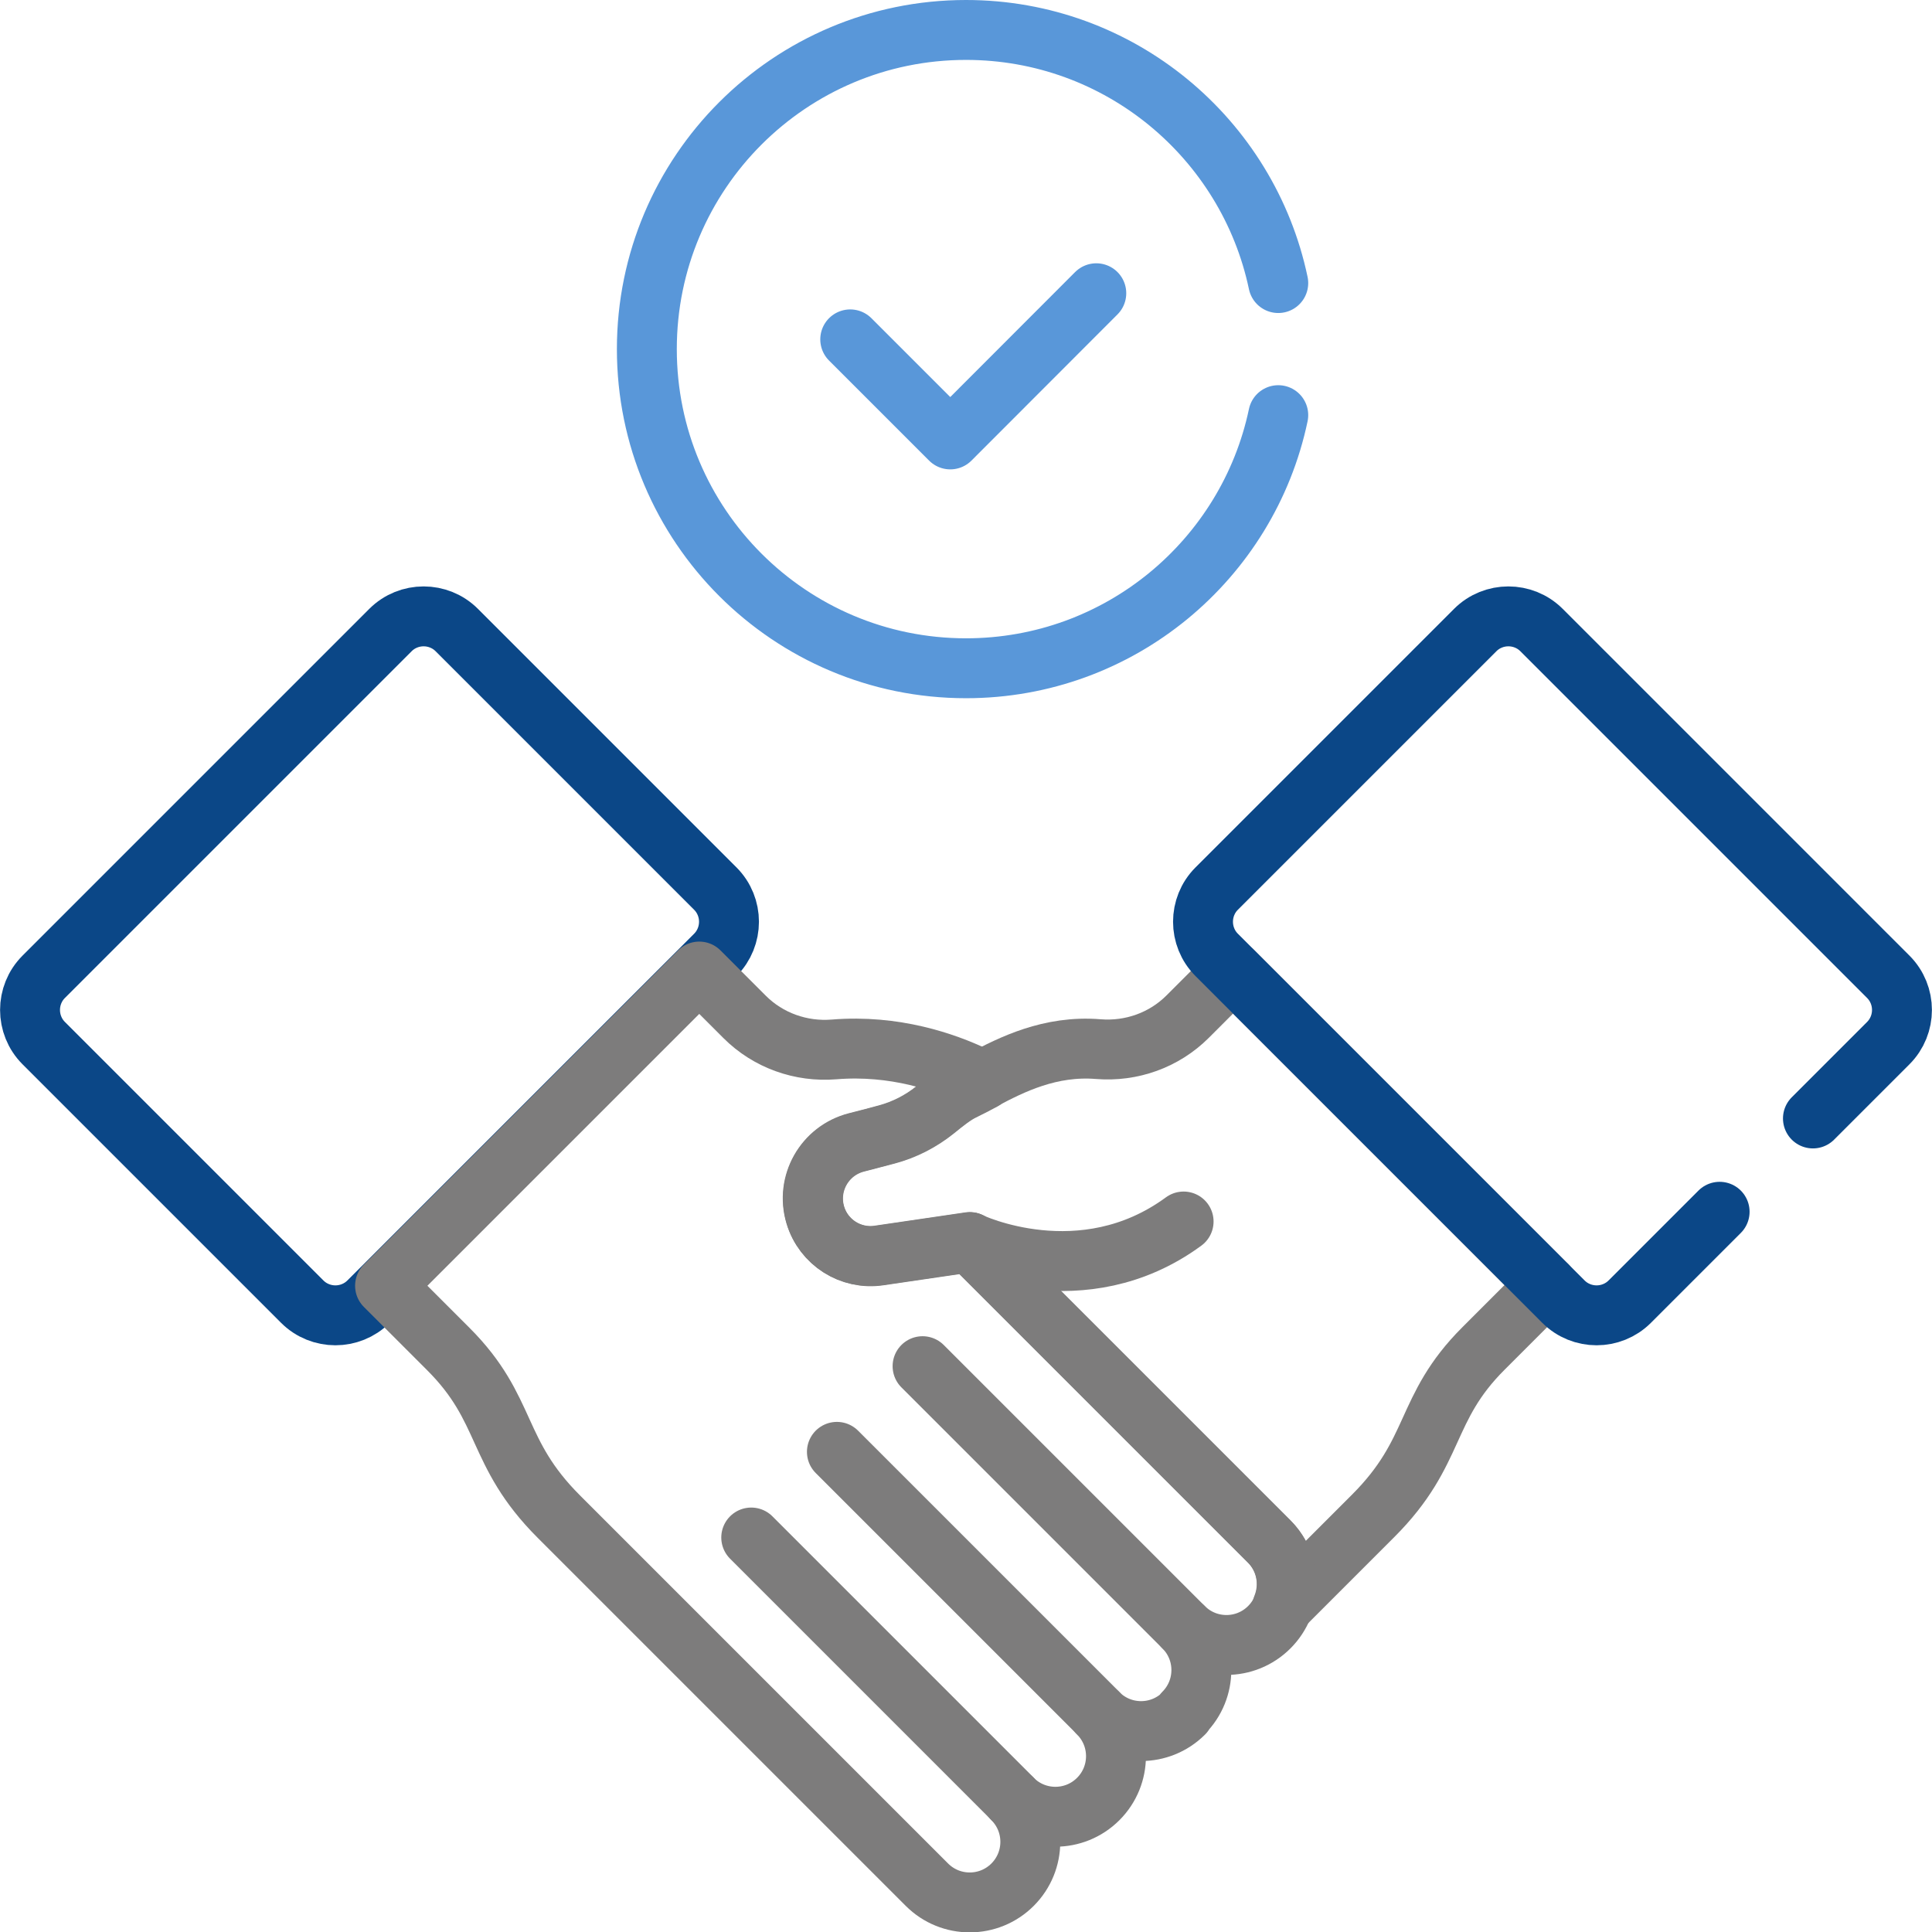 <svg xmlns="http://www.w3.org/2000/svg" id="Layer_2" data-name="Layer 2" viewBox="0 0 129 129"><defs><style>      .cls-1 {        stroke: #5997d9;      }      .cls-1, .cls-2, .cls-3 {        fill: none;        stroke-linecap: round;        stroke-linejoin: round;        stroke-width: 4px;      }      .cls-2 {        stroke: #7d7c7c;      }      .cls-3 {        stroke: #0b4787;      }    </style></defs><g id="Layer_1-2" data-name="Layer 1"><g><line class="cls-2" x1="79.03" y1="108.65" x2="61.6" y2="91.22"></line><line class="cls-2" x1="73.31" y1="114.37" x2="55.88" y2="96.94"></line><line class="cls-2" x1="67.59" y1="120.09" x2="50.16" y2="102.66"></line><path class="cls-2" d="M64.77,82.95s7.48,3.59,14.26-1.39"></path><path class="cls-3" d="M47.76,59.33l-17.26-17.26c-1.22-1.22-3.21-1.22-4.43,0L2.92,65.22c-1.22,1.22-1.22,3.21,0,4.43l17.26,17.26c1.22,1.22,3.21,1.22,4.43,0l23.15-23.15c1.22-1.22,1.22-3.21,0-4.43Z"></path><path class="cls-2" d="M103.31,85.83l-20.98-20.98-3.03,3.03c-1.57,1.57-3.75,2.35-5.97,2.17-3.22-.26-5.79,1.04-7.7,2.05h0c-.49.26-.94.5-1.34.69-.61.29-1.24.8-1.88,1.32-.94.75-2.02,1.3-3.18,1.62-.58.16-1.29.35-2.06.54-2.13.55-3.37,2.75-2.74,4.85h0c.55,1.83,2.36,2.98,4.25,2.7l6.07-.89,19.98,19.98c1.18,1.18,1.48,2.91.89,4.37l6.07-6.07c4.31-4.31,3.32-7.14,7.37-11.18l4.23-4.23Z"></path><path class="cls-2" d="M79.03,114.37c1.58-1.58,1.58-4.14,0-5.72,1.58,1.58,4.14,1.58,5.72,0s1.58-4.14,0-5.72c-6.64-6.64-13.33-13.33-19.98-19.98l-6.07.89c-1.89.28-3.7-.87-4.25-2.7h0c-.63-2.1.61-4.3,2.74-4.85.77-.2,1.48-.39,2.06-.54,1.16-.31,2.24-.87,3.18-1.62.64-.52,1.27-1.03,1.88-1.32.4-.19.85-.43,1.34-.69-.19-.08-.38-.17-.57-.26-1.98-.94-5.34-2.12-9.39-1.79-2.21.18-4.4-.6-5.97-2.17l-3.03-3.03-20.98,20.98,4.23,4.23c4.05,4.05,3.06,6.87,7.37,11.18,5.6,5.6,19.43,19.43,24.58,24.58,1.58,1.58,4.14,1.58,5.72,0s1.58-4.14,0-5.72c1.58,1.58,4.14,1.58,5.72,0s1.58-4.14,0-5.72c1.58,1.58,4.14,1.58,5.72,0Z"></path><polyline class="cls-1" points="56.77 22.66 63.45 29.34 73.2 19.58"></polyline><path class="cls-3" d="M121.05,74.68l5.03-5.03c1.22-1.22,1.22-3.21,0-4.43l-23.15-23.15c-1.22-1.22-3.21-1.22-4.43,0l-17.26,17.26c-1.22,1.22-1.22,3.21,0,4.43l23.15,23.15c1.22,1.22,3.21,1.22,4.43,0l6-6"></path><path class="cls-1" d="M85.35,18.9c-2.03-9.65-10.59-16.9-20.85-16.9-11.77,0-21.31,9.54-21.31,21.31s9.54,21.31,21.31,21.31c10.26,0,18.82-7.25,20.85-16.9"></path></g></g></svg>